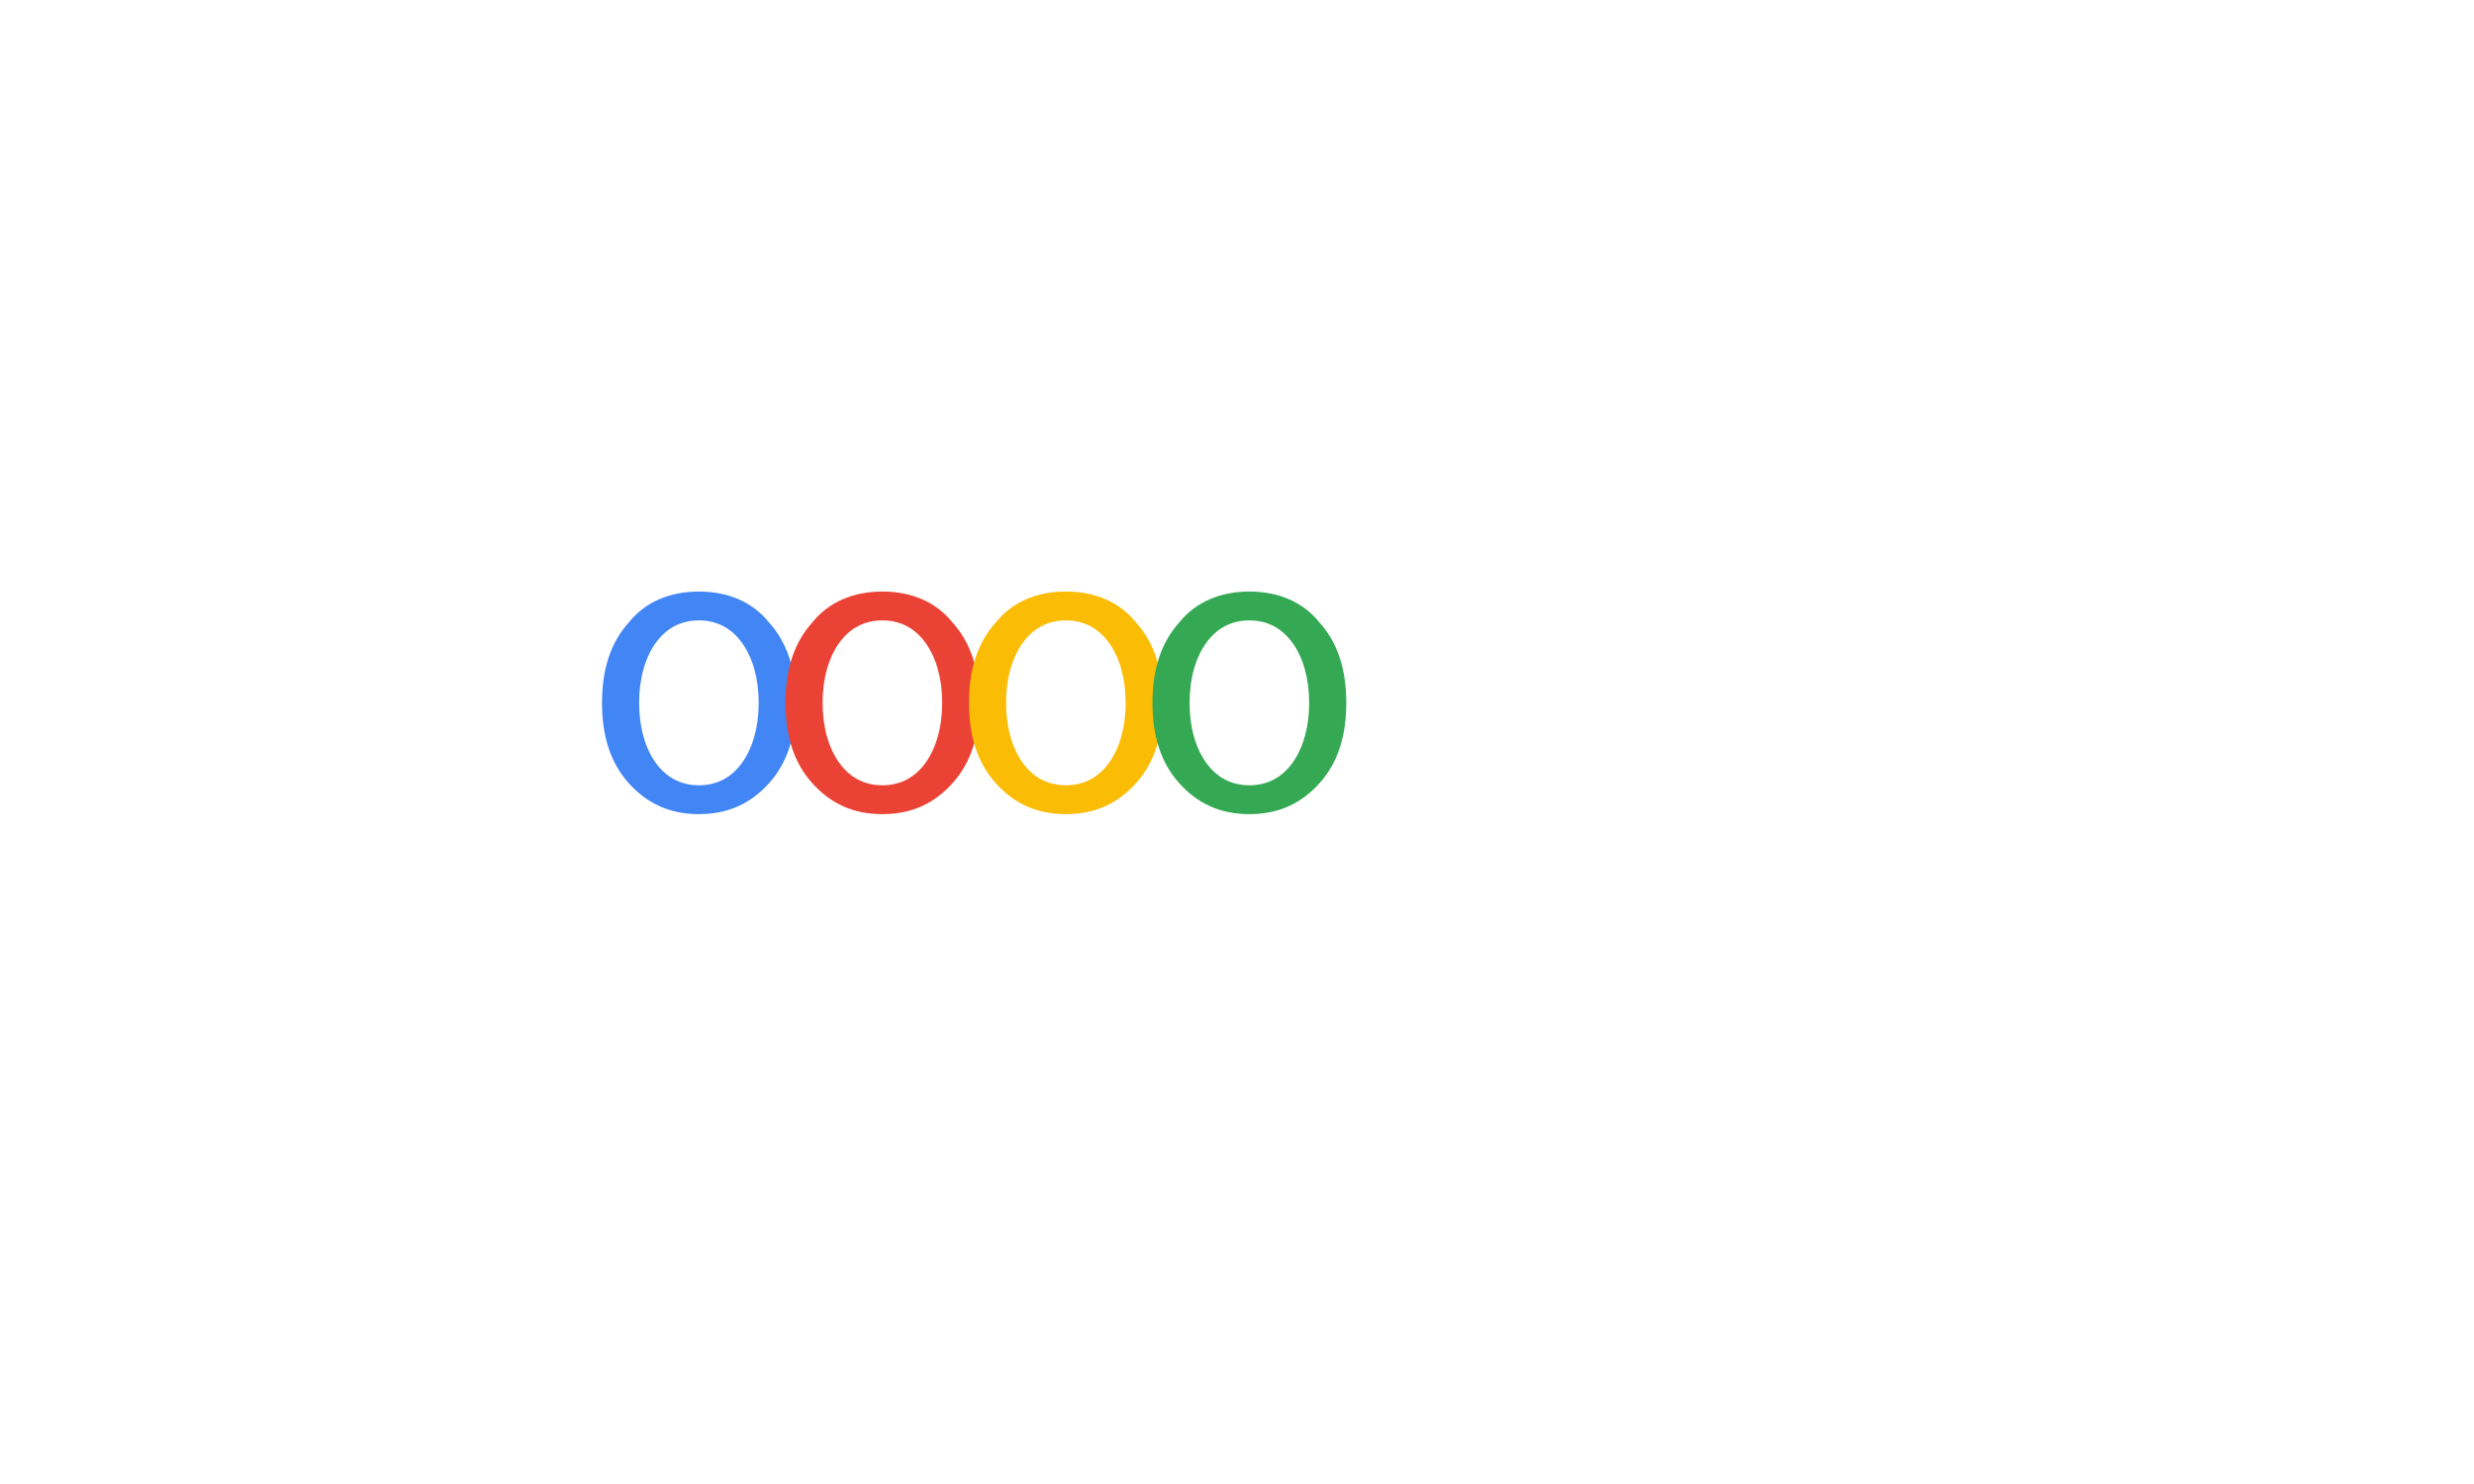 <?xml version="1.0" encoding="UTF-8"?>
<svg width="120" height="72" viewBox="0 0 120 72" xmlns="http://www.w3.org/2000/svg">
  <path d="M38.6 34.1c0-1.6-.4-2.9-1.3-3.9-.8-1-2-1.5-3.4-1.5-1.4 0-2.6.5-3.4 1.5-.9 1-1.3 2.3-1.3 3.9s.4 2.9 1.3 3.9c.9 1 2 1.5 3.4 1.5 1.4 0 2.5-.5 3.4-1.5.9-1 1.3-2.3 1.3-3.9zm-1.8 0c0 1.2-.3 2.2-.8 2.9-.5.7-1.2 1.1-2.1 1.1-.9 0-1.6-.4-2.1-1.1-.5-.7-.8-1.7-.8-2.9s.3-2.2.8-2.9c.5-.7 1.2-1.1 2.1-1.1.9 0 1.6.4 2.1 1.1.5.7.8 1.7.8 2.9z" fill="#4285F4"/>
  <path d="M47.5 34.1c0-1.6-.4-2.9-1.3-3.9-.8-1-2-1.5-3.4-1.5-1.4 0-2.6.5-3.4 1.5-.9 1-1.3 2.3-1.3 3.9s.4 2.9 1.3 3.9c.9 1 2 1.5 3.4 1.5 1.4 0 2.5-.5 3.4-1.5.9-1 1.3-2.3 1.3-3.9zm-1.8 0c0 1.2-.3 2.2-.8 2.9-.5.7-1.2 1.1-2.1 1.1-.9 0-1.6-.4-2.1-1.1-.5-.7-.8-1.7-.8-2.9s.3-2.2.8-2.9c.5-.7 1.2-1.1 2.1-1.1.9 0 1.6.4 2.1 1.1.5.7.8 1.7.8 2.9z" fill="#EA4335"/>
  <path d="M56.4 34.1c0-1.6-.4-2.9-1.3-3.9-.8-1-2-1.5-3.4-1.5-1.4 0-2.6.5-3.4 1.5-.9 1-1.3 2.3-1.3 3.9s.4 2.9 1.3 3.9c.9 1 2 1.5 3.4 1.5 1.4 0 2.5-.5 3.4-1.5.9-1 1.3-2.3 1.3-3.9zm-1.8 0c0 1.2-.3 2.2-.8 2.9-.5.7-1.2 1.1-2.1 1.1-.9 0-1.6-.4-2.1-1.1-.5-.7-.8-1.7-.8-2.9s.3-2.2.8-2.9c.5-.7 1.2-1.1 2.1-1.1.9 0 1.6.4 2.1 1.1.5.7.8 1.7.8 2.9z" fill="#FBBC05"/>
  <path d="M65.3 34.1c0-1.6-.4-2.9-1.3-3.9-.8-1-2-1.5-3.4-1.5-1.4 0-2.6.5-3.4 1.5-.9 1-1.3 2.3-1.3 3.9s.4 2.9 1.3 3.9c.9 1 2 1.5 3.4 1.5 1.4 0 2.5-.5 3.4-1.5.9-1 1.3-2.3 1.3-3.9zm-1.8 0c0 1.2-.3 2.2-.8 2.9-.5.7-1.2 1.1-2.1 1.1-.9 0-1.6-.4-2.1-1.1-.5-.7-.8-1.7-.8-2.9s.3-2.2.8-2.9c.5-.7 1.2-1.1 2.1-1.1.9 0 1.6.4 2.1 1.1.5.7.8 1.7.8 2.9z" fill="#34A853"/>
</svg>
